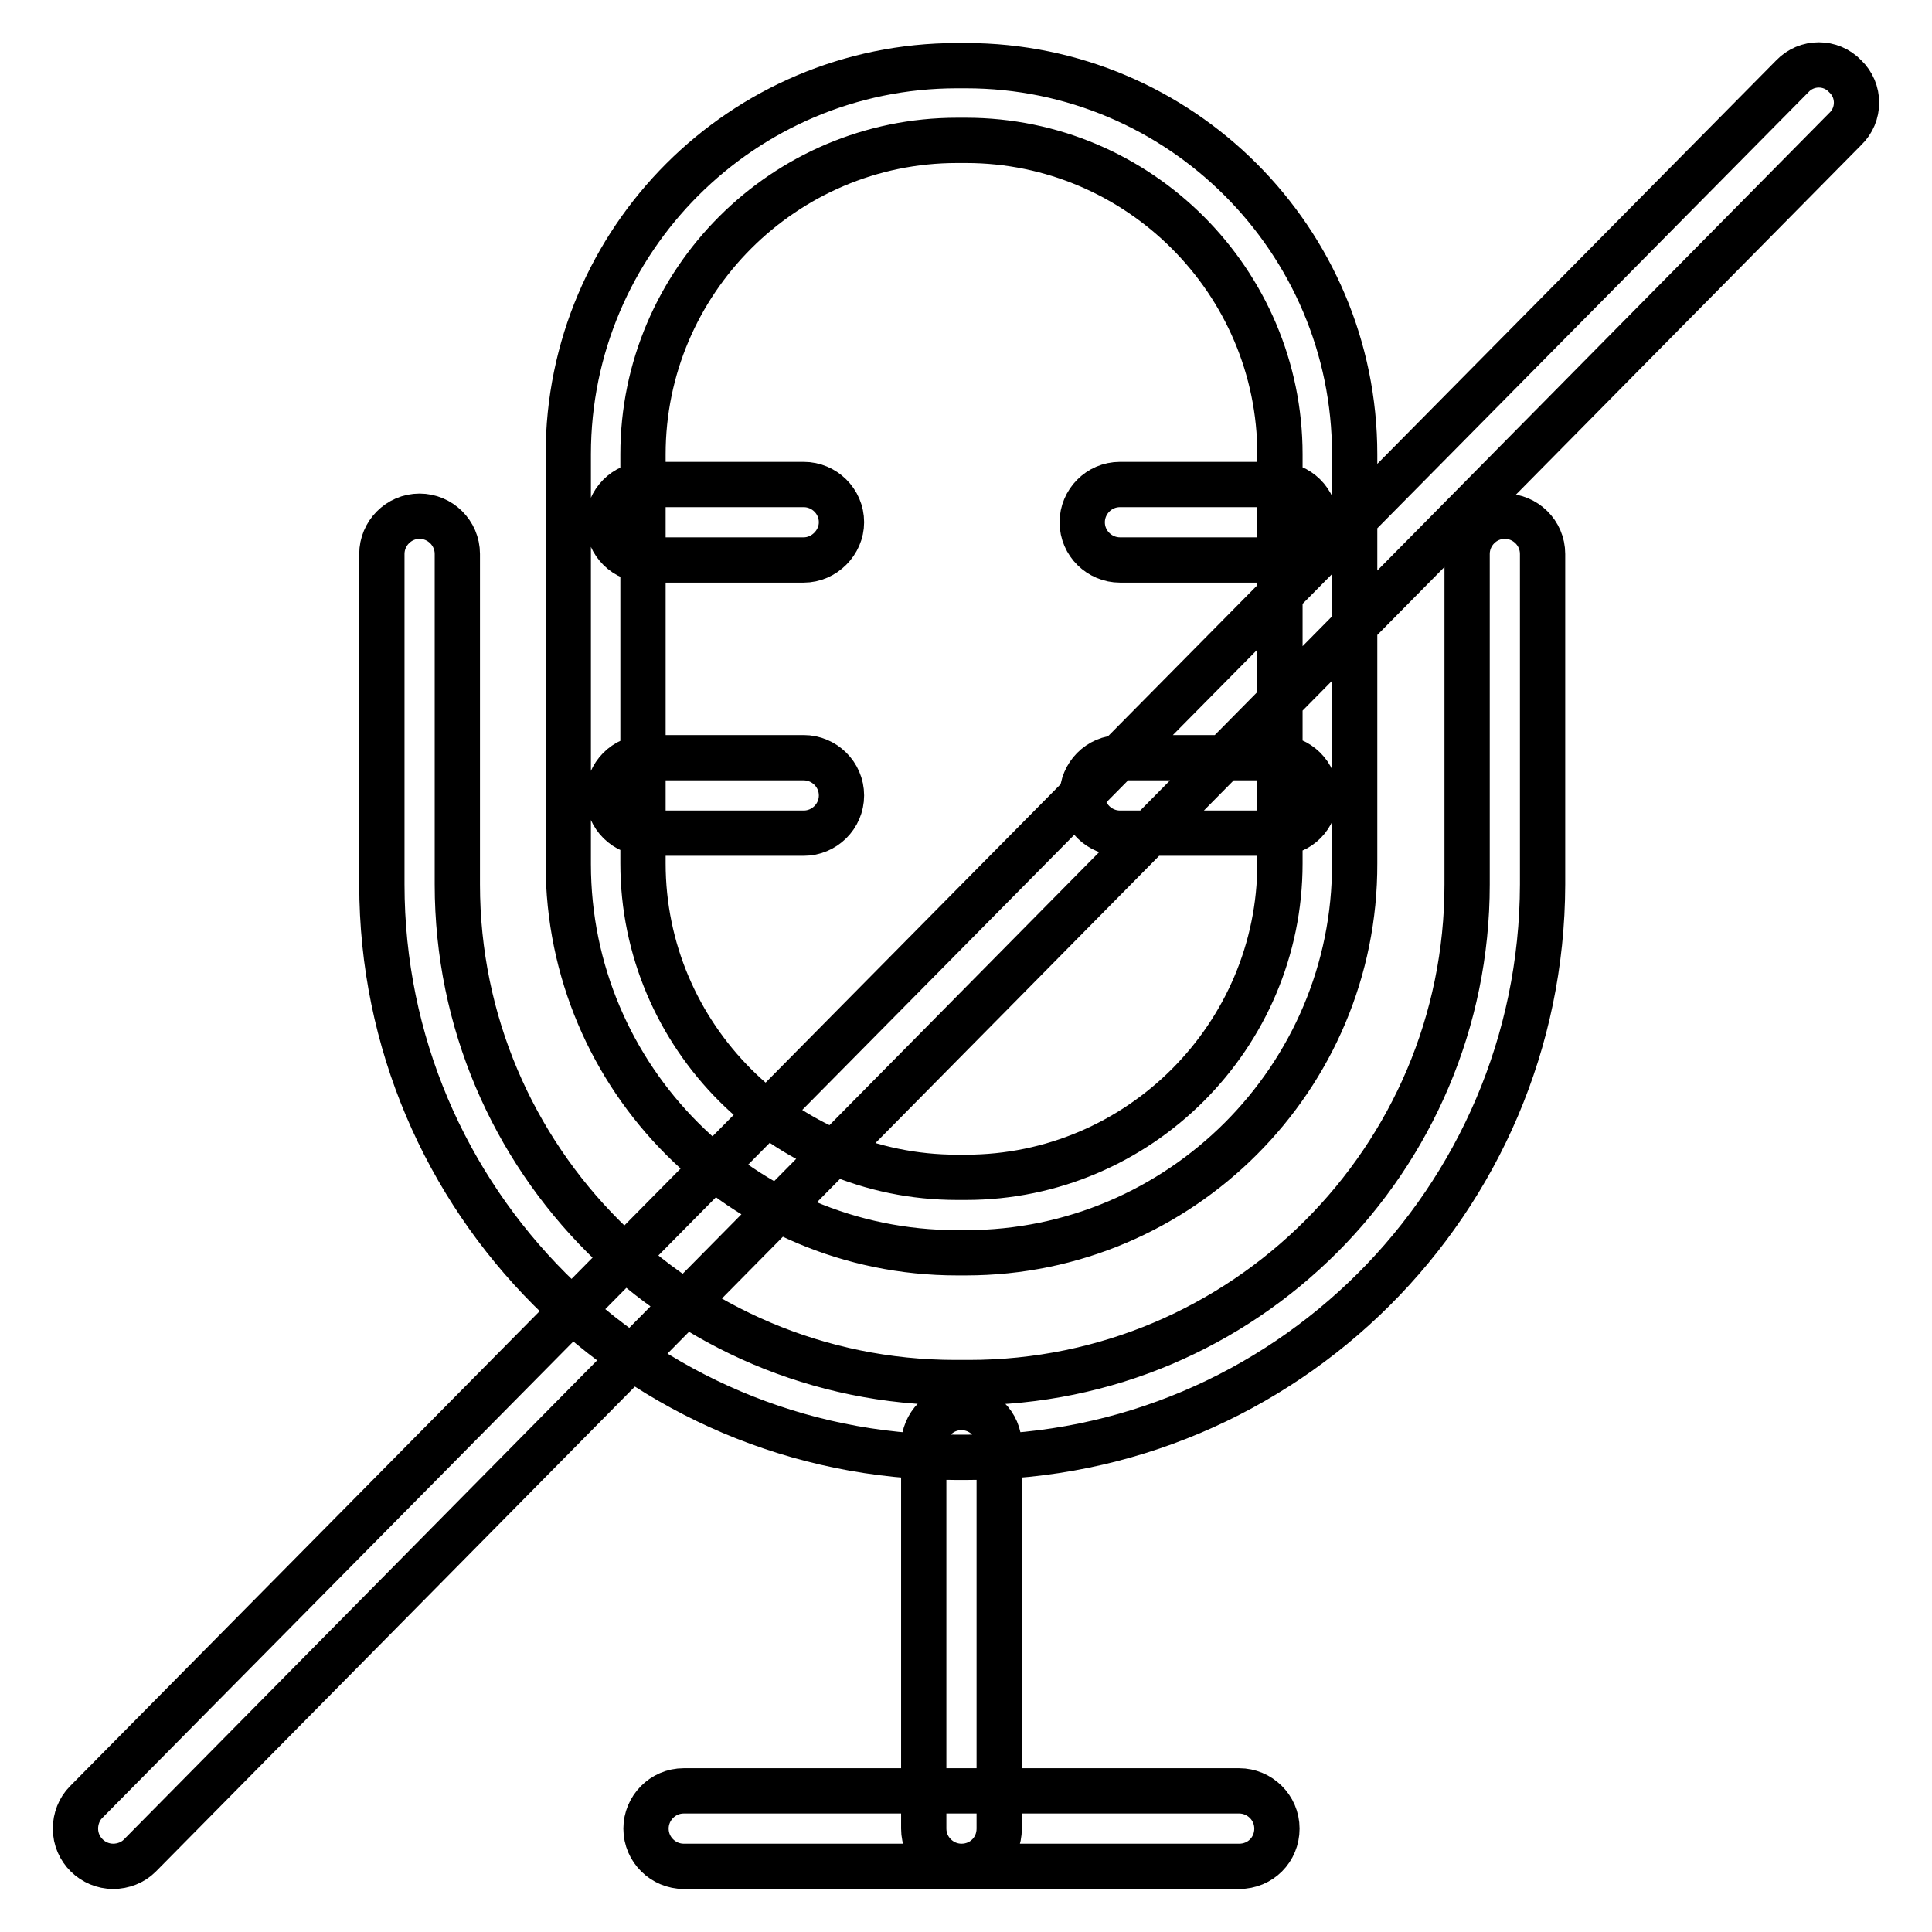 <?xml version="1.0" encoding="utf-8"?>
<!-- Svg Vector Icons : http://www.onlinewebfonts.com/icon -->
<!DOCTYPE svg PUBLIC "-//W3C//DTD SVG 1.1//EN" "http://www.w3.org/Graphics/SVG/1.1/DTD/svg11.dtd">
<svg version="1.1" xmlns="http://www.w3.org/2000/svg" xmlns:xlink="http://www.w3.org/1999/xlink" x="0px" y="0px" viewBox="0 0 256 256" enable-background="new 0 0 256 256" xml:space="preserve">
<g> <path stroke-width="6" fill-opacity="0" stroke="#000000"  d="M128,166h-1.2c-28.4,0-51.5-23.1-51.5-51.5V60.2c0-28.4,23.1-51.5,51.5-51.5h1.2 c28.4,0,51.5,23.1,51.5,51.5v54.2C179.6,142.8,156.4,166,128,166L128,166z M126.8,18.6c-22.9,0-41.6,18.7-41.6,41.6v54.2 c0,22.9,18.7,41.6,41.6,41.6h1.2c22.9,0,41.6-18.7,41.6-41.6l0-54.2c0-22.9-18.7-41.6-41.6-41.6H126.8z M128.3,193.1h-1.8 c-41.9,0-75.9-34.1-75.9-75.9V73.4c0-2.7,2.2-5,5-5c2.7,0,5,2.2,5,5v43.8c0,36.4,29.6,66,66,66h1.8c36.4,0,66-29.6,66-66V73.4 c0-2.7,2.2-5,5-5c2.7,0,5,2.2,5,5v43.8C204.3,159.1,170.2,193.1,128.3,193.1z M127.4,247.3c-2.7,0-5-2.2-5-5v-50.8c0-2.7,2.2-5,5-5 c2.7,0,5,2.2,5,5v50.8C132.4,245.1,130.2,247.3,127.4,247.3z M164.2,247.3H90.6c-2.7,0-5-2.2-5-5c0-2.7,2.2-5,5-5h73.6 c2.7,0,5,2.2,5,5C169.2,245.1,167,247.3,164.2,247.3L164.2,247.3z M106.5,74.2H85.6c-2.7,0-5-2.2-5-5c0-2.7,2.2-5,5-5h20.9 c2.7,0,5,2.2,5,5C111.5,71.9,109.2,74.2,106.5,74.2z M106.5,110.4H85.6c-2.7,0-5-2.2-5-5c0-2.7,2.2-5,5-5h20.9c2.7,0,5,2.2,5,5 C111.5,108.2,109.2,110.4,106.5,110.4z M169.3,74.2h-20.9c-2.7,0-5-2.2-5-5c0-2.7,2.2-5,5-5h20.9c2.7,0,5,2.2,5,5 C174.3,71.9,172,74.2,169.3,74.2z M169.3,110.4h-20.9c-2.7,0-5-2.2-5-5c0-2.7,2.2-5,5-5c0,0,0,0,0,0h20.9c2.7,0,5,2.2,5,5 C174.3,108.2,172.1,110.4,169.3,110.4C169.3,110.4,169.3,110.4,169.3,110.4z M15,247.3c-2.7,0-5-2.2-5-5c0-1.3,0.5-2.6,1.4-3.5 L237.5,10.1c1.9-2,5.1-2,7,0c2,1.9,2,5.1,0,7l0,0L18.5,245.9C17.6,246.8,16.3,247.3,15,247.3z"/></g>
</svg>